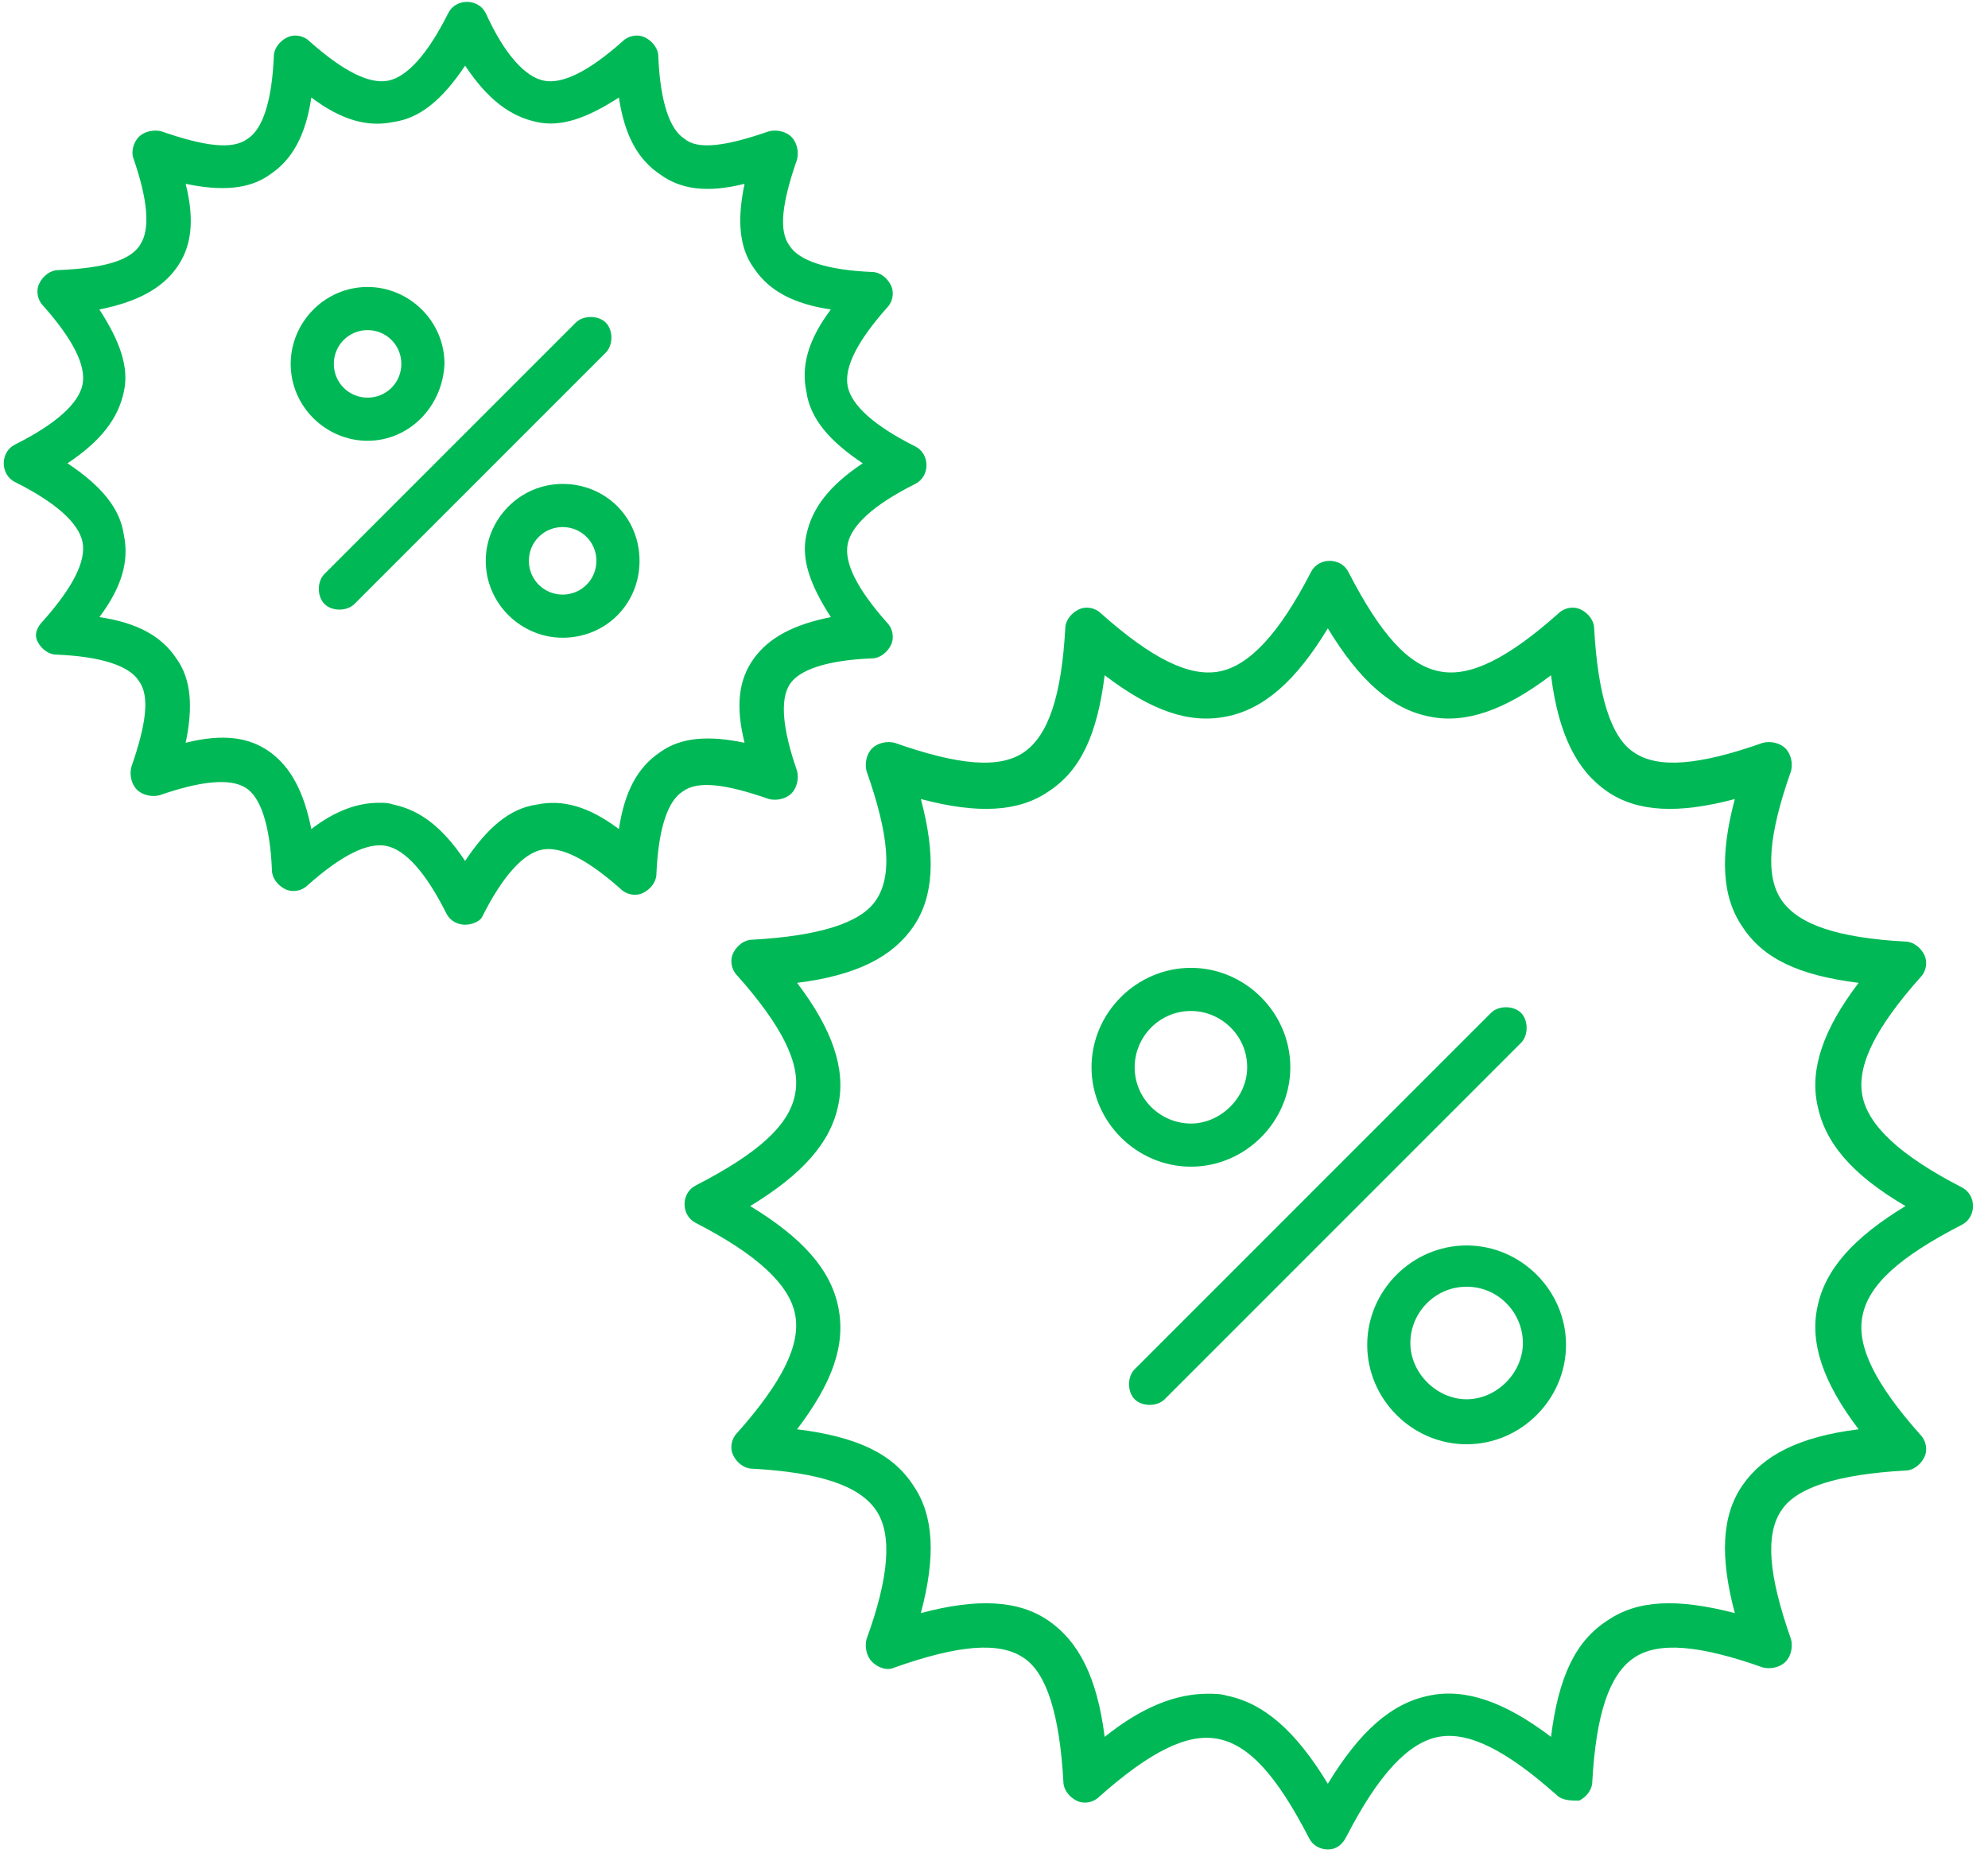 <?xml version="1.0" encoding="utf-8"?>
<!-- Generator: Adobe Illustrator 25.0.1, SVG Export Plug-In . SVG Version: 6.00 Build 0)  -->
<svg version="1.1" id="Слой_1" xmlns="http://www.w3.org/2000/svg" xmlns:xlink="http://www.w3.org/1999/xlink" x="0px" y="0px"
	 viewBox="0 0 106 99" style="enable-background:new 0 0 106 99;" xml:space="preserve">
<style type="text/css">
	.st0{fill:#00B956;}
</style>
<g id="Group" transform="translate(15, 15)">
	<g id="Oval">
		<path class="st0" d="M4.6,8.5c-2.2,0-4.1-1.8-4.1-4.1c0-2.2,1.8-4.1,4.1-4.1c2.2,0,4.1,1.8,4.1,4.1C8.6,6.7,6.8,8.5,4.6,8.5z
			 M4.6,2.6c-1,0-1.8,0.8-1.8,1.8s0.8,1.8,1.8,1.8s1.8-0.8,1.8-1.8S5.6,2.6,4.6,2.6z"/>
	</g>
	<g id="Oval_1_">
		<path class="st0" d="M15,19c-2.2,0-4.1-1.8-4.1-4.1c0-2.2,1.8-4.1,4.1-4.1s4.1,1.8,4.1,4.1C19.1,17.2,17.3,19,15,19z M15,13.1
			c-1,0-1.8,0.8-1.8,1.8s0.8,1.8,1.8,1.8s1.8-0.8,1.8-1.8S16,13.1,15,13.1z"/>
	</g>
	<g id="Path">
		<path class="st0" d="M3.1,17.5c-0.3,0-0.6-0.1-0.8-0.3c-0.4-0.4-0.4-1.2,0-1.6L15.7,2.2c0.4-0.4,1.2-0.4,1.6,0s0.4,1.2,0,1.6
			L3.9,17.2C3.7,17.4,3.4,17.5,3.1,17.5z"/>
	</g>
</g>
<g id="Path_1_">
	<path class="st0" d="M24.8,49.3c-0.4,0-0.8-0.2-1-0.6c-1.1-2.2-2.2-3.4-3.2-3.6c-1-0.2-2.4,0.5-4.2,2.1c-0.3,0.3-0.8,0.4-1.2,0.2
		c-0.4-0.2-0.7-0.6-0.7-1c-0.1-2.4-0.6-3.9-1.4-4.4c-0.8-0.5-2.3-0.4-4.6,0.4c-0.4,0.1-0.9,0-1.2-0.3c-0.3-0.3-0.4-0.8-0.3-1.2
		c0.8-2.3,1-3.8,0.4-4.6c-0.5-0.8-2-1.3-4.4-1.4c-0.4,0-0.8-0.3-1-0.7S2,33.4,2.3,33.1c1.6-1.8,2.3-3.2,2.1-4.2
		c-0.2-1-1.4-2.1-3.6-3.2c-0.4-0.2-0.6-0.6-0.6-1s0.2-0.8,0.6-1c2.2-1.1,3.4-2.2,3.6-3.2c0.2-1-0.5-2.4-2.1-4.2
		C2,16,1.9,15.5,2.1,15.1c0.2-0.4,0.6-0.7,1-0.7C5.5,14.3,7,13.9,7.5,13c0.5-0.8,0.4-2.3-0.4-4.6C7,8.1,7.1,7.6,7.4,7.3
		C7.7,7,8.2,6.9,8.6,7c2.3,0.8,3.8,1,4.6,0.4c0.8-0.5,1.3-2,1.4-4.4c0-0.4,0.3-0.8,0.7-1c0.4-0.2,0.9-0.1,1.2,0.2
		c1.8,1.6,3.2,2.3,4.2,2.1c1-0.2,2.1-1.4,3.2-3.6c0.2-0.4,0.6-0.6,1-0.6c0,0,0,0,0,0c0.4,0,0.8,0.2,1,0.6C26.9,2.9,28,4.1,29,4.3
		c1,0.2,2.4-0.5,4.2-2.1C33.5,1.9,34,1.8,34.4,2c0.4,0.2,0.7,0.6,0.7,1c0.1,2.4,0.6,3.9,1.4,4.4C37.2,8,38.7,7.8,41,7
		c0.4-0.1,0.9,0,1.2,0.3c0.3,0.3,0.4,0.8,0.3,1.2c-0.8,2.3-1,3.8-0.4,4.6c0.5,0.8,2,1.3,4.4,1.4c0.4,0,0.8,0.3,1,0.7
		c0.2,0.4,0.1,0.9-0.2,1.2c-1.6,1.8-2.3,3.2-2.1,4.2c0.2,1,1.4,2.1,3.6,3.2c0.4,0.2,0.6,0.6,0.6,1s-0.2,0.8-0.6,1
		c-2.2,1.1-3.4,2.2-3.6,3.2c-0.2,1,0.5,2.4,2.1,4.2c0.3,0.3,0.4,0.8,0.2,1.2c-0.2,0.4-0.6,0.7-1,0.7c-2.4,0.1-3.9,0.6-4.4,1.4
		c-0.5,0.8-0.4,2.3,0.4,4.6c0.1,0.4,0,0.9-0.3,1.2c-0.3,0.3-0.8,0.4-1.2,0.3c-2.3-0.8-3.8-1-4.6-0.4c-0.8,0.5-1.3,2-1.4,4.4
		c0,0.4-0.3,0.8-0.7,1c-0.4,0.2-0.9,0.1-1.2-0.2c-1.8-1.6-3.2-2.3-4.2-2.1c-1,0.2-2.1,1.4-3.2,3.6C25.6,49.1,25.2,49.3,24.8,49.3
		C24.8,49.3,24.8,49.3,24.8,49.3z M20.2,42.8c0.3,0,0.5,0,0.8,0.1c1.4,0.3,2.6,1.2,3.8,3c1.2-1.8,2.4-2.8,3.8-3
		c1.4-0.3,2.8,0.1,4.4,1.3c0.3-2,1-3.3,2.2-4.1c1.1-0.8,2.6-0.9,4.5-0.5c-0.5-2-0.3-3.4,0.5-4.5c0.8-1.1,2.1-1.8,4.1-2.2
		c-1.1-1.7-1.6-3.1-1.3-4.4c0.3-1.4,1.2-2.6,3-3.8c-1.8-1.2-2.8-2.4-3-3.8c-0.3-1.4,0.1-2.8,1.3-4.4c-2-0.3-3.3-1-4.1-2.2
		c-0.8-1.1-0.9-2.6-0.5-4.5c-2,0.5-3.4,0.3-4.5-0.5C34,8.5,33.3,7.2,33,5.2c-1.7,1.1-3.1,1.6-4.4,1.3c-1.4-0.3-2.6-1.2-3.8-3
		c-1.2,1.8-2.4,2.8-3.8,3c-1.4,0.3-2.8-0.1-4.4-1.3c-0.3,2-1,3.3-2.2,4.1c-1.1,0.8-2.6,0.9-4.5,0.5c0.5,2,0.3,3.4-0.5,4.5
		c-0.8,1.1-2.1,1.8-4.1,2.2c1.1,1.7,1.6,3.1,1.3,4.4c-0.3,1.4-1.2,2.6-3,3.8c1.8,1.2,2.8,2.4,3,3.8c0.3,1.4-0.1,2.8-1.3,4.4
		c2,0.3,3.3,1,4.1,2.2c0.8,1.1,0.9,2.6,0.5,4.5c2-0.5,3.4-0.3,4.5,0.5c1.1,0.8,1.8,2.1,2.2,4.1C17.9,43.2,19.1,42.8,20.2,42.8z"/>
</g>
<g id="Group_1_" transform="translate(58, 51)">
	<g id="Oval_2_">
		<path class="st0" d="M5.5,11.2c-2.9,0-5.3-2.4-5.3-5.3s2.4-5.3,5.3-5.3s5.3,2.4,5.3,5.3S8.4,11.2,5.5,11.2z M5.5,2.9
			c-1.7,0-3,1.4-3,3c0,1.7,1.4,3,3,3s3-1.4,3-3C8.5,4.2,7.1,2.9,5.5,2.9z"/>
	</g>
	<g id="Oval_3_">
		<path class="st0" d="M20.2,26c-2.9,0-5.3-2.4-5.3-5.3s2.4-5.3,5.3-5.3s5.3,2.4,5.3,5.3S23.1,26,20.2,26z M20.2,17.6
			c-1.7,0-3,1.4-3,3s1.4,3,3,3s3-1.4,3-3S21.9,17.6,20.2,17.6z"/>
	</g>
	<g id="Path_2_">
		<path class="st0" d="M3.3,23.9c-0.3,0-0.6-0.1-0.8-0.3c-0.4-0.4-0.4-1.2,0-1.6L21.5,3c0.4-0.4,1.2-0.4,1.6,0
			c0.4,0.4,0.4,1.2,0,1.6L4.1,23.6C3.9,23.8,3.6,23.9,3.3,23.9z"/>
	</g>
</g>
<g id="Path_3_">
	<path class="st0" d="M70.8,98.6c-0.4,0-0.8-0.2-1-0.6c-1.7-3.3-3.2-5-4.9-5.3c-1.6-0.3-3.6,0.7-6.3,3.1c-0.3,0.3-0.8,0.4-1.2,0.2
		c-0.4-0.2-0.7-0.6-0.7-1c-0.2-3.6-0.9-5.8-2.1-6.6c-1.3-0.9-3.5-0.7-6.9,0.5c-0.4,0.2-0.9,0-1.2-0.3c-0.3-0.3-0.4-0.8-0.3-1.2
		c1.2-3.3,1.4-5.6,0.5-6.9c-0.9-1.3-3-2-6.6-2.2c-0.4,0-0.8-0.3-1-0.7c-0.2-0.4-0.1-0.9,0.2-1.2c2.4-2.7,3.4-4.7,3.1-6.3
		c-0.3-1.6-2-3.2-5.3-4.9c-0.4-0.2-0.6-0.6-0.6-1c0-0.4,0.2-0.8,0.6-1c3.3-1.7,5-3.2,5.3-4.9c0.3-1.6-0.7-3.6-3.1-6.3
		c-0.3-0.3-0.4-0.8-0.2-1.2c0.2-0.4,0.6-0.7,1-0.7c3.6-0.2,5.8-0.9,6.6-2.1c0.9-1.3,0.7-3.5-0.5-6.9c-0.1-0.4,0-0.9,0.3-1.2
		c0.3-0.3,0.8-0.4,1.2-0.3c3.4,1.2,5.6,1.4,6.9,0.5c1.3-0.9,2-3,2.2-6.6c0-0.4,0.3-0.8,0.7-1c0.4-0.2,0.9-0.1,1.2,0.2
		c2.7,2.4,4.7,3.4,6.3,3.1c1.6-0.3,3.2-2,4.9-5.3c0.2-0.4,0.6-0.6,1-0.6c0,0,0,0,0,0c0.4,0,0.8,0.2,1,0.6c1.7,3.3,3.2,5,4.9,5.3
		c1.6,0.3,3.6-0.7,6.3-3.1c0.3-0.3,0.8-0.4,1.2-0.2c0.4,0.2,0.7,0.6,0.7,1c0.2,3.6,0.9,5.8,2.1,6.6c1.3,0.9,3.5,0.7,6.9-0.5
		c0.4-0.1,0.9,0,1.2,0.3c0.3,0.3,0.4,0.8,0.3,1.2c-1.2,3.4-1.4,5.6-0.5,6.9c0.9,1.3,3,2,6.6,2.2c0.4,0,0.8,0.3,1,0.7
		c0.2,0.4,0.1,0.9-0.2,1.2c-2.4,2.7-3.4,4.7-3.1,6.3c0.3,1.6,2,3.2,5.3,4.9c0.4,0.2,0.6,0.6,0.6,1s-0.2,0.8-0.6,1
		c-3.3,1.7-5,3.2-5.3,4.9c-0.3,1.6,0.7,3.6,3.1,6.3c0.3,0.3,0.4,0.8,0.2,1.2c-0.2,0.4-0.6,0.7-1,0.7c-3.6,0.2-5.8,0.9-6.6,2.1
		c-0.9,1.3-0.7,3.5,0.5,6.9c0.1,0.4,0,0.9-0.3,1.2c-0.3,0.3-0.8,0.4-1.2,0.3c-3.4-1.2-5.6-1.4-6.9-0.5c-1.3,0.9-2,3-2.2,6.6
		c0,0.4-0.3,0.8-0.7,1C83.8,96,83.3,96,83,95.7c-2.7-2.4-4.7-3.4-6.3-3.1c-1.6,0.3-3.2,2-4.9,5.3C71.6,98.3,71.3,98.6,70.8,98.6
		C70.8,98.6,70.8,98.6,70.8,98.6z M64.4,90.3c0.3,0,0.7,0,1,0.1c2,0.4,3.7,1.9,5.4,4.7c1.7-2.8,3.4-4.3,5.4-4.7
		c1.9-0.4,4,0.3,6.5,2.2c0.4-3.2,1.3-5.1,3-6.2c1.6-1.1,3.7-1.2,6.8-0.4c-0.8-3-0.7-5.2,0.4-6.8c1.1-1.6,3-2.6,6.2-3
		c-1.9-2.5-2.6-4.6-2.2-6.5c0.4-2,1.9-3.7,4.7-5.4c-2.9-1.7-4.3-3.4-4.7-5.4c-0.4-1.9,0.3-4,2.2-6.5c-3.2-0.4-5.1-1.3-6.2-3
		c-1.1-1.6-1.2-3.8-0.4-6.8c-3,0.8-5.2,0.7-6.8-0.4c-1.6-1.1-2.6-3-3-6.2c-2.5,1.9-4.6,2.6-6.5,2.2c-2-0.4-3.7-1.9-5.4-4.7
		c-1.7,2.8-3.4,4.3-5.4,4.7c-2,0.4-4-0.3-6.5-2.2c-0.4,3.2-1.3,5.1-3,6.2c-1.6,1.1-3.8,1.2-6.8,0.4c0.8,3,0.7,5.2-0.4,6.8
		c-1.1,1.6-3,2.6-6.2,3c1.9,2.5,2.6,4.6,2.2,6.5c-0.4,2-1.9,3.7-4.7,5.4c2.8,1.7,4.3,3.4,4.7,5.4c0.4,2-0.3,4-2.2,6.5
		c3.2,0.4,5.1,1.3,6.2,3c1.1,1.6,1.2,3.8,0.4,6.8c3-0.8,5.2-0.7,6.8,0.4c1.6,1.1,2.6,3,3,6.2C60.9,91,62.7,90.3,64.4,90.3z"/>
</g>
</svg>
